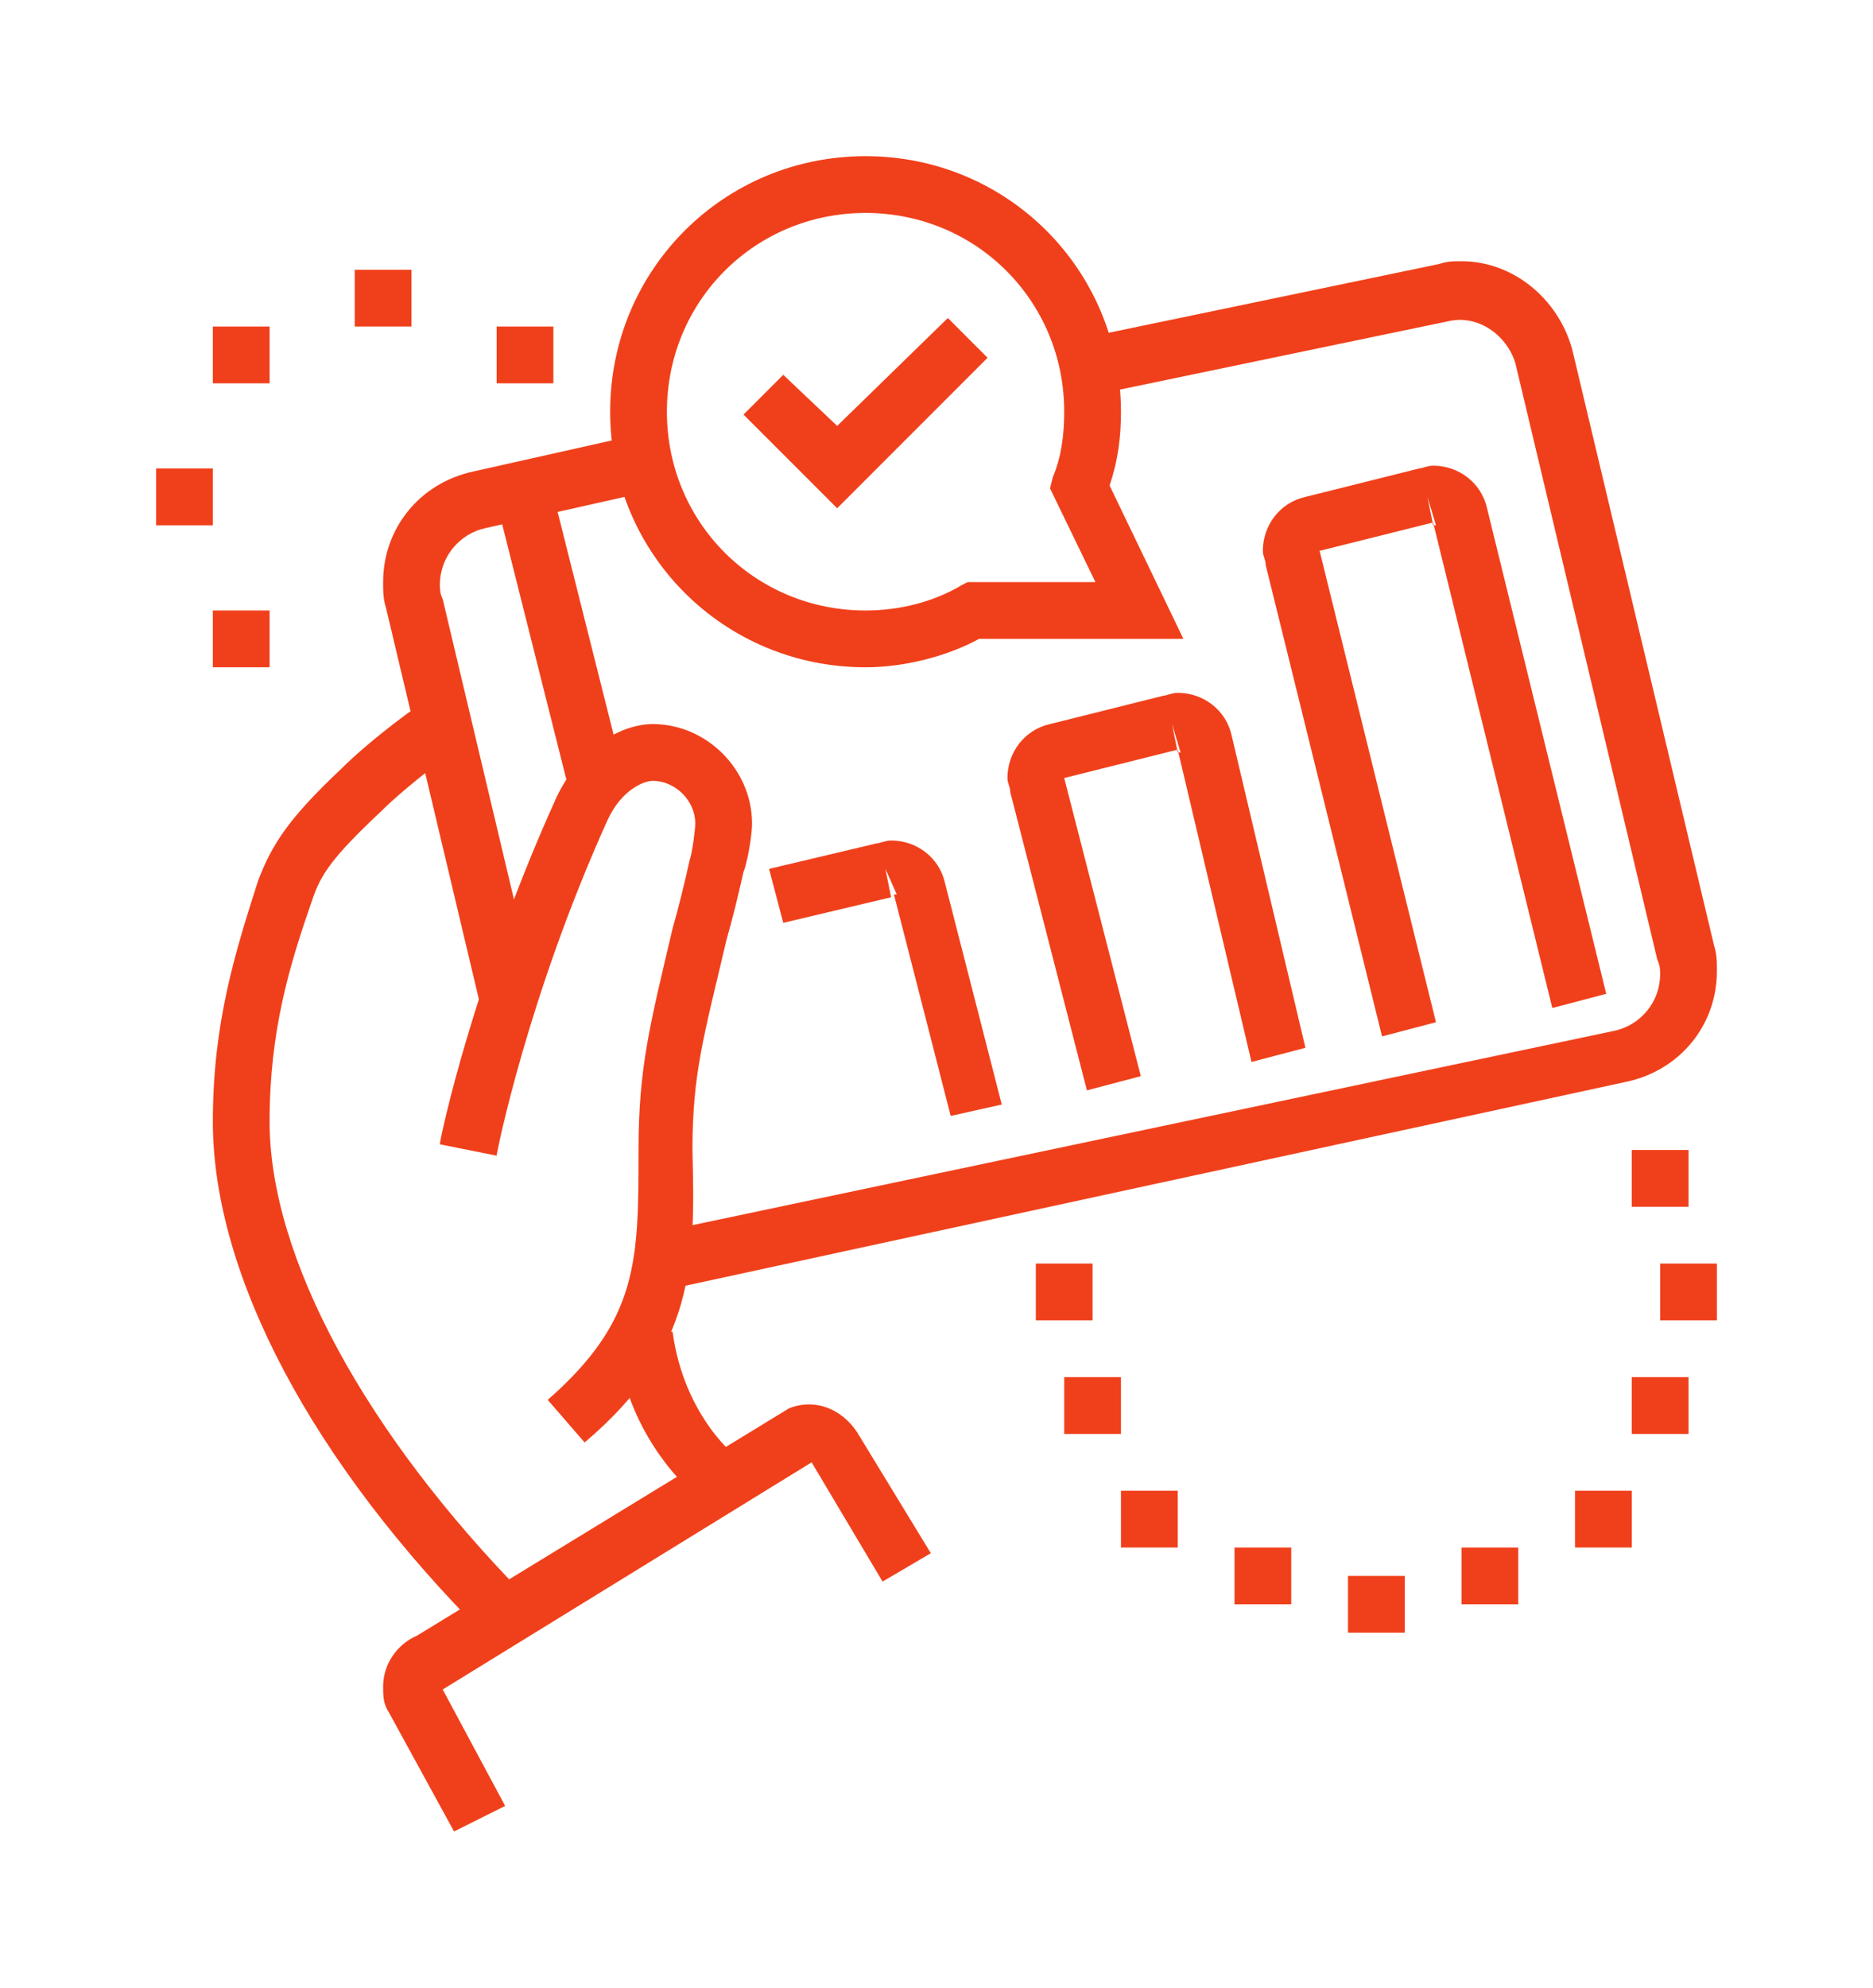 <?xml version="1.0" encoding="utf-8"?>
<!-- Generator: Adobe Illustrator 24.1.0, SVG Export Plug-In . SVG Version: 6.00 Build 0)  -->
<svg version="1.1" id="Layer_1" xmlns="http://www.w3.org/2000/svg" xmlns:xlink="http://www.w3.org/1999/xlink" x="0px" y="0px"
	 width="66px" height="70px" viewBox="0 0 66 70" style="enable-background:new 0 0 66 70;" xml:space="preserve">
<style type="text/css">
	.st0{display:none;}
	.st1{display:inline;fill:#F0401B;}
	.st2{fill:#F0401B;}
</style>
<g class="st0">
	<path class="st1" d="M20.5,27c-2.2,0-4-1.8-4-4s1.8-4,4-4s4,1.8,4,4S22.7,27,20.5,27z M20.5,21c-1.1,0-2,0.9-2,2s0.9,2,2,2
		s2-0.9,2-2S21.6,21,20.5,21z"/>
	<path class="st1" d="M25.5,30h-2c0-1.7-1.3-3-3-3s-3,1.3-3,3h-2c0-2.8,2.2-5,5-5S25.5,27.2,25.5,30z"/>
	<polygon class="st1" points="42.5,11 40.5,11 40.5,13 42.5,13 42.5,11 	"/>
	<polygon class="st1" points="46.5,11 44.5,11 44.5,13 46.5,13 46.5,11 	"/>
	<polygon class="st1" points="50.5,11 48.5,11 48.5,13 50.5,13 50.5,11 	"/>
	<path class="st1" d="M13.5,47h-2V9c0-1.1,0.9-2,2-2h39c1.1,0,2,0.9,2,2v11h-2V9h-39V47z"/>
	<path class="st1" d="M52.5,63h-39c-1.1,0-2-0.9-2-2v-3h2v3h39V31h2v30C54.5,62.1,53.6,63,52.5,63z"/>
	<path class="st1" d="M57.5,32h-16c-1.1,0-2-0.9-2-2v-9c0-1.1,0.9-2,2-2h16c1.1,0,2,0.9,2,2v9C59.5,31.1,58.6,32,57.5,32z M41.5,21
		v9h16l0-9H41.5z"/>
	<rect x="27.5" y="21" class="st1" width="7" height="2"/>
	<rect x="27.5" y="25" class="st1" width="9" height="2"/>
	<rect x="15.5" y="34" class="st1" width="2" height="2"/>
	<rect x="19.5" y="34" class="st1" width="26" height="2"/>
	<rect x="47.5" y="34" class="st1" width="2" height="2"/>
	<rect x="38.5" y="38" class="st1" width="8" height="2"/>
	<rect x="38.5" y="42" class="st1" width="5" height="2"/>
	<rect x="37.5" y="50" class="st1" width="9" height="2"/>
	<rect x="41.5" y="54" class="st1" width="8" height="2"/>
	<path class="st1" d="M31.5,59h-23c-1.1,0-2-0.9-2-2v-9c0-1.1,0.9-2,2-2h23c1.1,0,2,0.9,2,2v9C33.5,58.1,32.6,59,31.5,59z M8.5,48v9
		h23l0-9H8.5z"/>
	<path class="st1" d="M22.5,44h-5c-1.1,0-2-0.9-2-2v-2c0-1.1,0.9-2,2-2h5c1.1,0,2,0.9,2,2v2C24.5,43.1,23.6,44,22.5,44z M17.5,40v2
		h5l0-2H17.5z"/>
	<path class="st1" d="M33.5,44h-5c-1.1,0-2-0.9-2-2v-2c0-1.1,0.9-2,2-2h5c1.1,0,2,0.9,2,2v2C35.5,43.1,34.6,44,33.5,44z M28.5,40v2
		h5l0-2H28.5z"/>
	<rect x="12.5" y="15" class="st1" width="41" height="2"/>
	<path class="st1" d="M7.9,55.9l-0.9-1.8l8-3.9c0.6-0.3,1.3-0.3,1.9,0.1l3.9,2.8l-1.2,1.6L15.9,52L7.9,55.9z"/>
	<path class="st1" d="M17.9,55.9l-0.7-1.9l10-3.9c0.7-0.3,1.4-0.2,2,0.3l4.1,3.8l-1.4,1.5l-4-3.8L17.9,55.9z"/>
	<rect x="44.5" y="26" class="st1" width="2" height="2"/>
	<rect x="48.5" y="25" class="st1" width="2" height="3"/>
	<rect x="52.5" y="23" class="st1" width="2" height="5"/>
</g>
<g>
	<path class="st2" d="M20.6,50.8l-1.3-1.5c3.2-2.8,3.2-4.9,3.2-8.8c0-2.9,0.4-4.4,1.2-7.8c0.2-0.7,0.4-1.5,0.6-2.4
		c0.1-0.3,0.2-1.1,0.2-1.3c0-0.8-0.7-1.5-1.5-1.5c-0.3,0-1.1,0.3-1.6,1.4c-2.8,6.2-3.9,11.7-3.9,11.8l-2-0.4c0-0.2,1.2-5.8,4.1-12.2
		c0.9-1.9,2.4-2.6,3.4-2.6c1.9,0,3.5,1.6,3.5,3.5c0,0.5-0.2,1.5-0.3,1.7c-0.2,0.9-0.4,1.7-0.6,2.4c-0.8,3.4-1.2,4.7-1.2,7.4
		C24.5,44.5,24.5,47.5,20.6,50.8z"/>
	<path class="st2" d="M17.1,57.6C11,51.5,7.5,44.9,7.5,39.5c0-3.5,0.8-6,1.6-8.5c0.5-1.3,1.1-2.2,2.9-3.9c1.1-1.1,2.9-2.4,3-2.4
		l1.2,1.6c0,0-1.8,1.3-2.8,2.3c-1.7,1.6-2.1,2.2-2.4,3.1c-0.8,2.3-1.5,4.6-1.5,7.8c0,4.8,3.4,11,9,16.7L17.1,57.6z"/>
	<path class="st2" d="M16,64.5l-2.3-4.2c-0.2-0.3-0.2-0.6-0.2-0.9c0-0.8,0.5-1.5,1.2-1.8l13.1-8c1-0.4,2,0.1,2.5,1l2.5,4.1l-1.7,1
		l-2.5-4.2l-13,8l2.2,4.1L16,64.5z"/>
	<path class="st2" d="M24.9,53c-0.1-0.1-2.8-2-3.2-5.9l2-0.2c0.4,3,2.3,4.5,2.4,4.5L24.9,53z"/>
	<rect x="18.7" y="17" transform="matrix(0.97 -0.244 0.244 0.97 -4.856 5.484)" class="st2" width="2" height="10.6"/>
	<path class="st2" d="M16.9,35.3l-3.3-13.9c-0.1-0.3-0.1-0.6-0.1-0.9c0-1.9,1.3-3.5,3.2-3.9l5.8-1.3l0.4,2l-5.8,1.3
		c-0.9,0.2-1.6,1-1.6,2c0,0.1,0,0.3,0.1,0.5l3.3,13.9L16.9,35.3z"/>
	<path class="st2" d="M23.6,45.4l-0.4-2l33.7-7.1c0.9-0.2,1.6-1,1.6-2c0-0.1,0-0.3-0.1-0.5l-5-21c-0.3-1-1.3-1.7-2.3-1.5l-12.5,2.6
		l-0.4-2l12.5-2.6c0.3-0.1,0.5-0.1,0.8-0.1c1.8,0,3.4,1.3,3.9,3.1l5,21c0.1,0.3,0.1,0.6,0.1,0.9c0,1.9-1.3,3.5-3.2,3.9L23.6,45.4z"
		/>
	<polygon class="st2" points="29.5,17.9 26.2,14.6 27.6,13.2 29.5,15 33.4,11.2 34.8,12.6 	"/>
	<path class="st2" d="M33.5,39.3l-2-7.8c0.1,0,0.1,0,0.1,0l-0.4-0.9l0.2,1l-3.8,0.9l-0.5-1.9l3.8-0.9c0.1,0,0.3-0.1,0.5-0.1
		c0.9,0,1.7,0.6,1.9,1.5l2,7.8L33.5,39.3z"/>
	<polygon class="st2" points="41.5,52.5 39.5,52.5 39.5,54.5 41.5,54.5 41.5,52.5 	"/>
	<polygon class="st2" points="45.5,54.5 43.5,54.5 43.5,56.5 45.5,56.5 45.5,54.5 	"/>
	<polygon class="st2" points="49.5,55.5 47.5,55.5 47.5,57.5 49.5,57.5 49.5,55.5 	"/>
	<polygon class="st2" points="57.5,52.5 55.5,52.5 55.5,54.5 57.5,54.5 57.5,52.5 	"/>
	<polygon class="st2" points="59.5,48.5 57.5,48.5 57.5,50.5 59.5,50.5 59.5,48.5 	"/>
	<polygon class="st2" points="53.5,54.5 51.5,54.5 51.5,56.5 53.5,56.5 53.5,54.5 	"/>
	<polygon class="st2" points="60.5,44.5 58.5,44.5 58.5,46.5 60.5,46.5 60.5,44.5 	"/>
	<polygon class="st2" points="14.5,9.5 12.5,9.5 12.5,11.5 14.5,11.5 14.5,9.5 	"/>
	<polygon class="st2" points="7.5,16.5 5.5,16.5 5.5,18.5 7.5,18.5 7.5,16.5 	"/>
	<polygon class="st2" points="9.5,11.5 7.5,11.5 7.5,13.5 9.5,13.5 9.5,11.5 	"/>
	<polygon class="st2" points="19.5,11.5 17.5,11.5 17.5,13.5 19.5,13.5 19.5,11.5 	"/>
	<polygon class="st2" points="9.5,21.5 7.5,21.5 7.5,23.5 9.5,23.5 9.5,21.5 	"/>
	<polygon class="st2" points="59.5,40.5 57.5,40.5 57.5,42.5 59.5,42.5 59.5,40.5 	"/>
	<polygon class="st2" points="39.5,48.5 37.5,48.5 37.5,50.5 39.5,50.5 39.5,48.5 	"/>
	<polygon class="st2" points="38.5,44.5 36.5,44.5 36.5,46.5 38.5,46.5 38.5,44.5 	"/>
	<path class="st2" d="M38.3,38.4l-2.7-10.5c0-0.2-0.1-0.3-0.1-0.5c0-0.9,0.6-1.7,1.5-1.9l4-1c0.1,0,0.3-0.1,0.5-0.1
		c0.9,0,1.7,0.6,1.9,1.5l2.6,11l-1.9,0.5l-2.6-11l-4,1l2.7,10.5L38.3,38.4z M41.3,25.5l0.2,1c0.1,0,0.1,0,0.1,0L41.3,25.5z"/>
	<path class="st2" d="M48.7,36.5l-4.1-16.6c0-0.2-0.1-0.3-0.1-0.5c0-0.9,0.6-1.7,1.5-1.9l4-1c0.1,0,0.3-0.1,0.5-0.1
		c0.9,0,1.7,0.6,1.9,1.5l4.2,17.1l-1.9,0.5l-4.2-17.1l-4,1L50.6,36L48.7,36.5z M50.3,17.5l0.2,1c0.1,0,0.1,0,0.1,0L50.3,17.5z"/>
	<path class="st2" d="M30.5,23.5c-5,0-9-4-9-9s4-9,9-9s9,4,9,9c0,0.9-0.1,1.7-0.4,2.6l2.6,5.4h-7.2C33.4,23.1,31.9,23.5,30.5,23.5z
		 M30.5,7.5c-3.9,0-7,3.1-7,7s3.1,7,7,7c1.2,0,2.4-0.3,3.4-0.9l0.2-0.1h4.5L37,17.2l0.1-0.4c0.3-0.7,0.4-1.5,0.4-2.3
		C37.5,10.6,34.4,7.5,30.5,7.5z"/>
</g>
<g class="st0">
	<path class="st1" d="M40,35h-2V22h4c0,0-0.1-0.1-0.1-0.1c-0.9-0.7-3.7-3.4-4.8-4.4c-0.6-0.5-1.5-0.5-2.1,0c-1.1,1-3.8,3.4-4.9,4.6
		l4,0v7h-2v-5h-2c-1.1,0-2-0.9-2-2c0-0.6,0.3-1.1,0.6-1.4c1.1-1.2,3.6-3.5,5-4.7c1.3-1.2,3.5-1.2,4.8,0c0.9,0.8,3.9,3.6,4.7,4.4
		c0.1,0.1,0.8,0.7,0.8,1.7c0,1.1-0.9,2-2,2h-2V35z"/>
	<path class="st1" d="M55,24h-2V12h4c0,0-0.1-0.1-0.1-0.1c-0.9-0.7-3.7-3.4-4.8-4.4c-0.6-0.5-1.5-0.5-2.1,0c-1.1,1-3.8,3.4-4.9,4.6
		l4,0v8h-2v-6h-2c-1.1,0-2-0.9-2-2c0-0.6,0.3-1.1,0.6-1.4c1.1-1.2,3.6-3.5,5-4.7c1.3-1.2,3.5-1.2,4.8,0c0.9,0.8,3.9,3.6,4.7,4.4
		c0.1,0.1,0.8,0.7,0.8,1.7c0,1.1-0.9,2-2,2h-2V24z"/>
	<rect x="47" y="26" class="st1" width="2" height="2"/>
	<rect x="47" y="22" class="st1" width="2" height="2"/>
	<rect x="40" y="59" class="st1" width="2" height="5"/>
	<rect x="27.5" y="44.6" transform="matrix(0.18 -0.984 0.984 0.18 -26.813 69.877)" class="st1" width="2" height="12.9"/>
	<path class="st1" d="M23,41.1l-2-0.2l2-19.4c0.2-2.6,2.2-5.5,6-5.5v2c-2.7,0-3.8,2-4,3.7L23,41.1z"/>
	<rect x="43" y="16" class="st1" width="5" height="2"/>
	<rect x="32" y="31" class="st1" width="2" height="2"/>
	<rect x="13" y="12" class="st1" width="2" height="5"/>
	<rect x="13" y="21" class="st1" width="2" height="5"/>
	<rect x="16" y="18" class="st1" width="5" height="2"/>
	<rect x="7" y="18" class="st1" width="5" height="2"/>
	<polygon class="st1" points="45,38 43,38 43,40 45,40 45,38 	"/>
	<polygon class="st1" points="45,34 43,34 43,36 45,36 45,34 	"/>
	<polygon class="st1" points="45,30 43,30 43,32 45,32 45,30 	"/>
	<rect x="32" y="35" class="st1" width="2" height="2"/>
	<path class="st1" d="M41,60c-0.1,0-0.3,0-0.4,0l-35-7c-0.9-0.2-1.6-1-1.6-2c0-0.7,0.4-1.4,1-1.7l16-9c0.2-0.2,0.6-0.3,1-0.3
		c0.1,0,0.2,0,0.4,0l33.9,5c1,0.1,1.7,1,1.7,2c0,0.6-0.3,1.2-0.8,1.6l-15,11C41.8,59.9,41.4,60,41,60z M22,42L6,51l35,7l15-11L22,42
		z M56,47C56,47,56,47,56,47h1H56z"/>
	<path class="st1" d="M41,65c-0.1,0-0.3,0-0.4,0l-35-7c-0.9-0.2-1.6-1-1.6-2v-5h2v5l35,7l15-11l0-5.2L60,22.2c0-0.2,0-0.4,0-0.6
		c0-1-0.4-1.9-1.1-2.6c-0.7-0.7-1.6-1.1-2.6-1.1h0H54v-2h2.4h0c1.5,0,2.9,0.6,4,1.6c1.1,1.1,1.7,2.5,1.7,4c0,0.3,0,0.6-0.1,0.9
		L58,47.1V52c0,0.6-0.3,1.2-0.8,1.6l-15,11C41.8,64.9,41.4,65,41,65z"/>
</g>
</svg>
